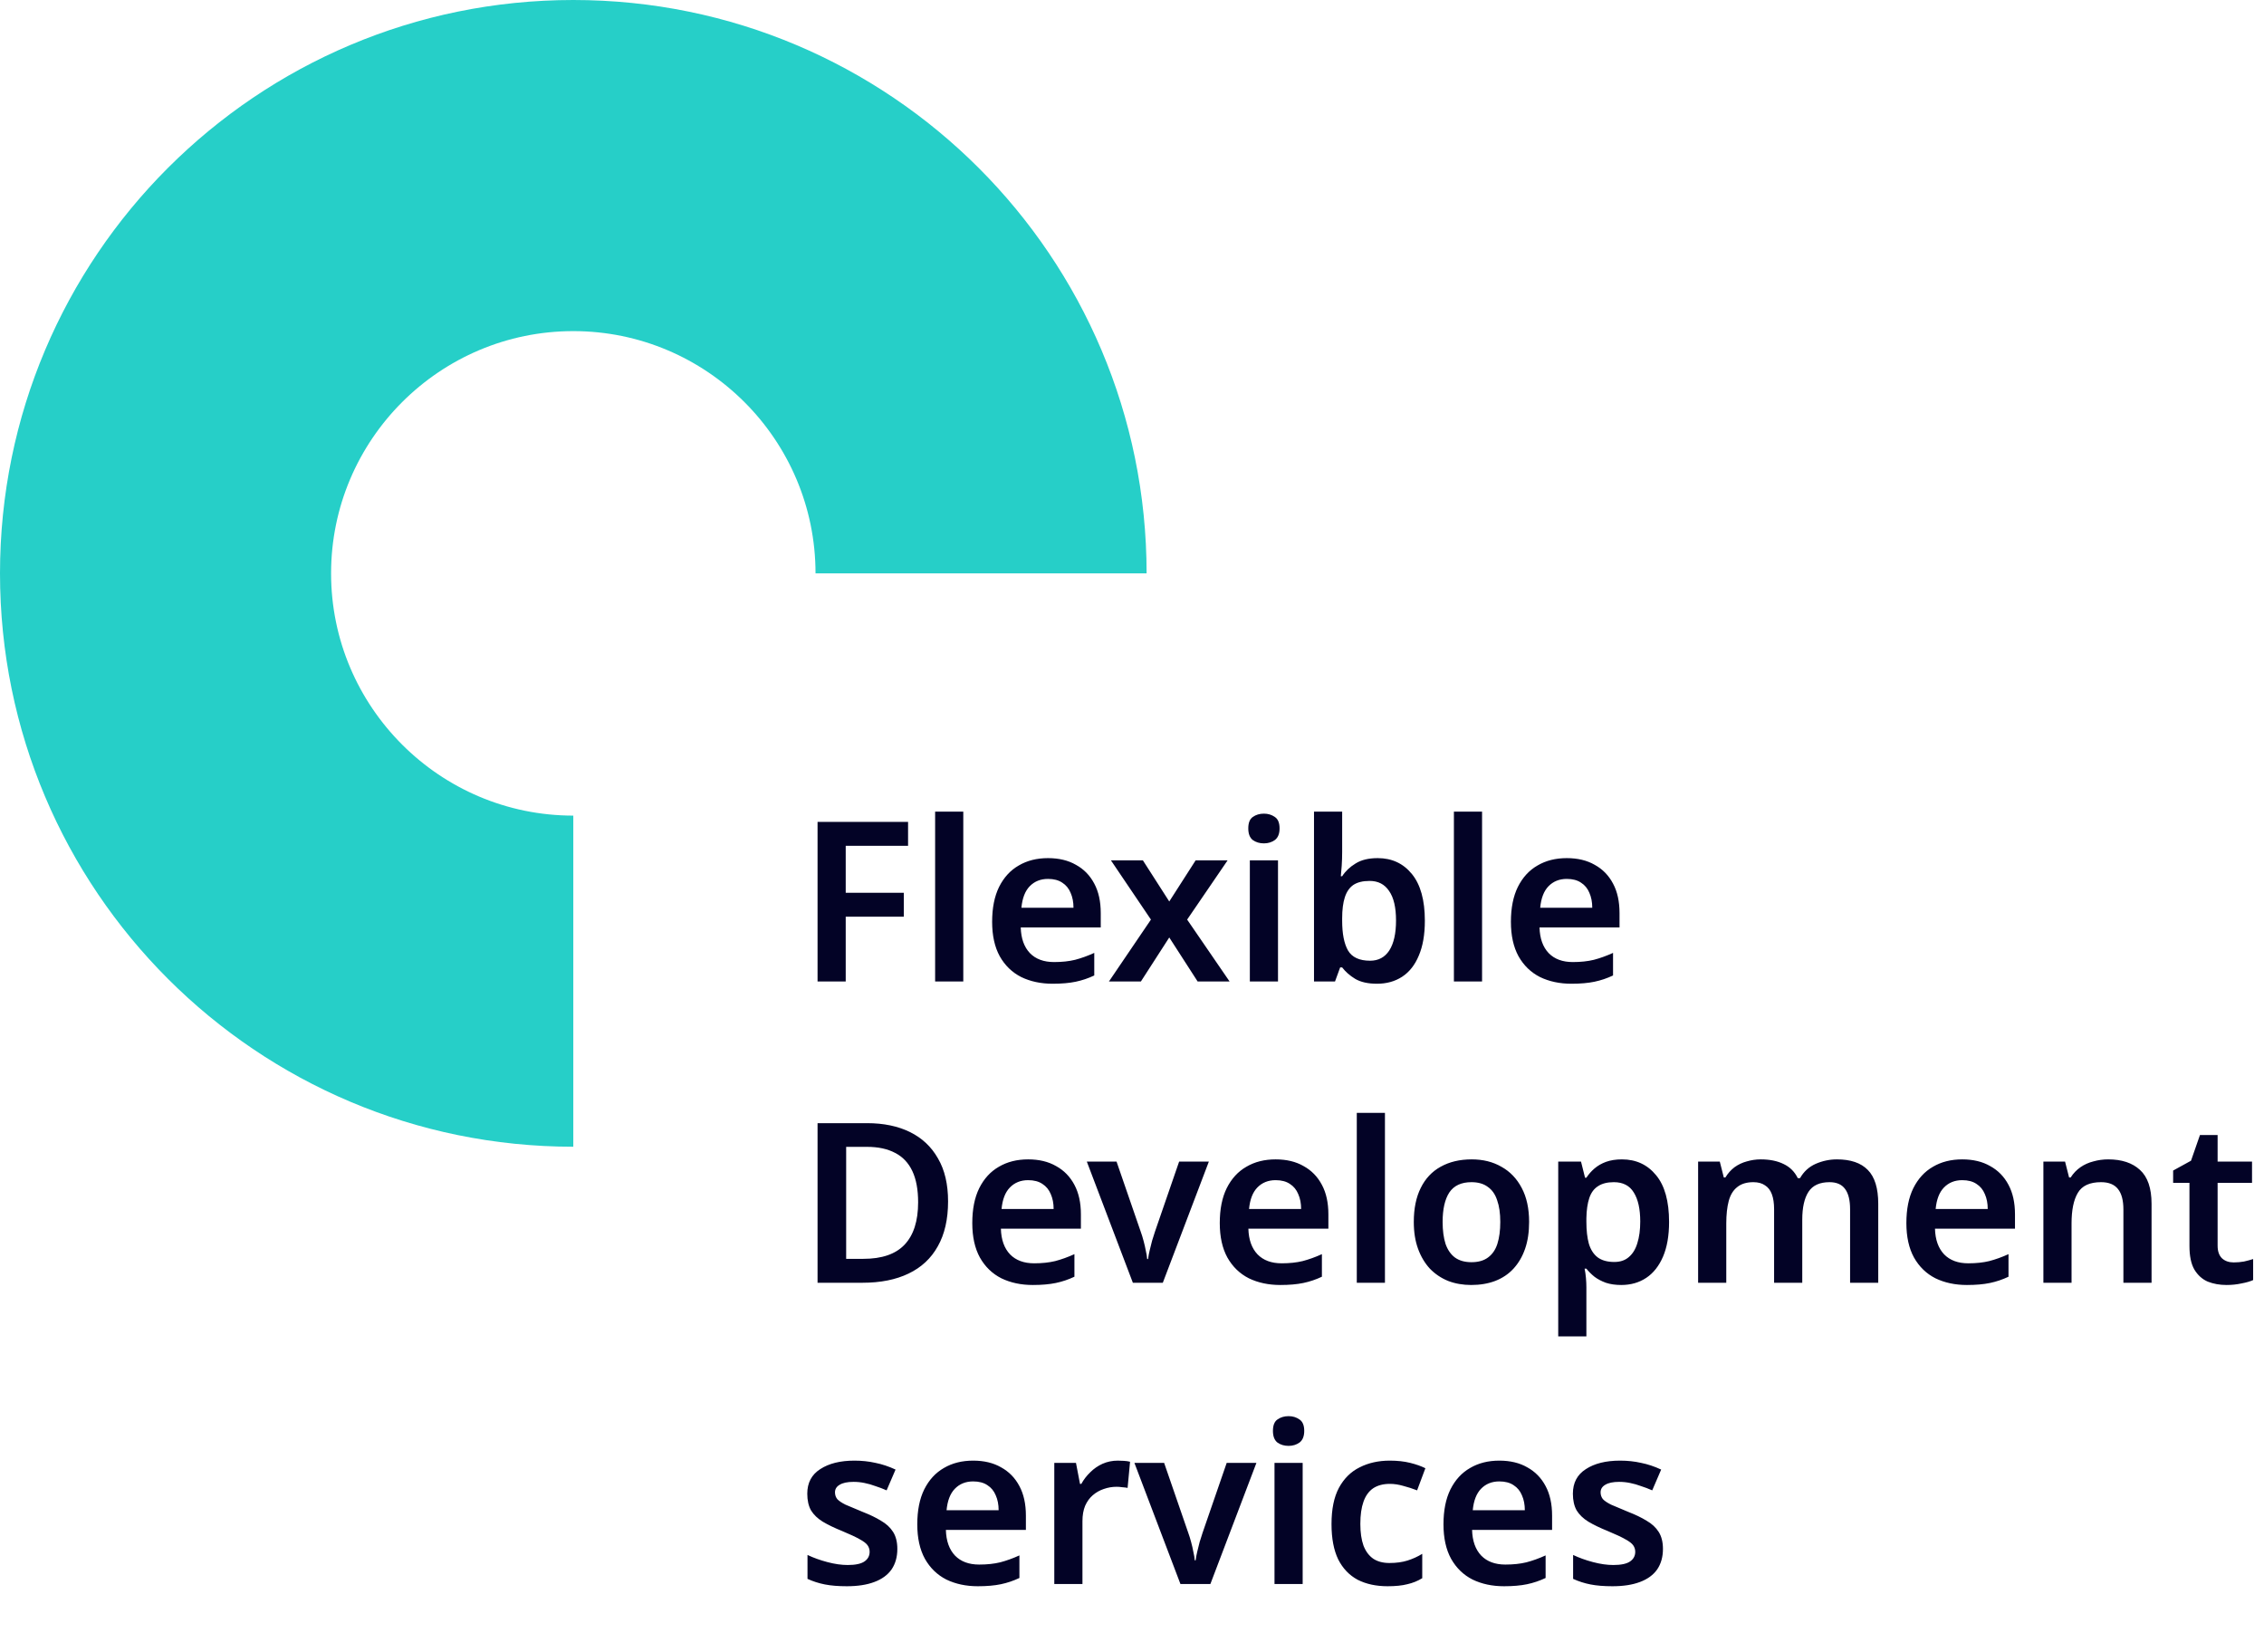 <svg xmlns="http://www.w3.org/2000/svg" width="233" height="170" viewBox="0 0 233 170" fill="none"><g clip-path="url(#clip0_891_1624)"><path d="M59.001 83.93C45.257 83.93 34.073 72.746 34.073 59.001C34.073 45.257 45.257 34.073 59.001 34.073C72.746 34.073 83.93 45.257 83.93 59.001H118.003C118 26.414 91.586 0 59.001 0C26.417 0 0 26.414 0 59.001C0 91.588 26.414 118.003 59.001 118.003V83.93Z" fill="#26CFC8"></path></g><path d="M87.037 101H84.139V84.578H93.454V87.039H87.037V91.869H93.017V94.33H87.037V101ZM99.137 101H96.239V83.52H99.137V101ZM107.856 88.304C108.976 88.304 109.934 88.534 110.731 88.994C111.544 89.439 112.173 90.083 112.617 90.926C113.062 91.754 113.284 92.766 113.284 93.962V95.434H105.05C105.081 96.569 105.395 97.45 105.993 98.079C106.591 98.692 107.419 98.999 108.477 98.999C109.29 98.999 110.011 98.922 110.639 98.769C111.283 98.6 111.943 98.363 112.617 98.056V100.379C112.004 100.67 111.368 100.885 110.708 101.023C110.049 101.161 109.259 101.23 108.339 101.23C107.128 101.23 106.047 101 105.096 100.54C104.161 100.065 103.425 99.352 102.888 98.401C102.367 97.45 102.106 96.27 102.106 94.859C102.106 93.433 102.344 92.237 102.819 91.271C103.31 90.29 103.985 89.554 104.843 89.063C105.702 88.557 106.706 88.304 107.856 88.304ZM107.856 90.443C107.09 90.443 106.461 90.696 105.97 91.202C105.495 91.693 105.211 92.429 105.119 93.41H110.478C110.478 92.827 110.379 92.314 110.179 91.869C109.995 91.424 109.712 91.079 109.328 90.834C108.945 90.573 108.454 90.443 107.856 90.443ZM118.449 94.629L114.332 88.534H117.621L120.335 92.766L123.049 88.534H126.338L122.175 94.629L126.545 101H123.256L120.335 96.469L117.414 101H114.125L118.449 94.629ZM131.526 88.534V101H128.628V88.534H131.526ZM130.077 83.727C130.506 83.727 130.882 83.842 131.204 84.072C131.526 84.287 131.687 84.678 131.687 85.245C131.687 85.797 131.526 86.196 131.204 86.441C130.882 86.671 130.506 86.786 130.077 86.786C129.632 86.786 129.249 86.671 128.927 86.441C128.62 86.196 128.467 85.797 128.467 85.245C128.467 84.678 128.62 84.287 128.927 84.072C129.249 83.842 129.632 83.727 130.077 83.727ZM138.129 87.66C138.129 88.151 138.114 88.626 138.083 89.086C138.052 89.546 138.022 89.906 137.991 90.167H138.129C138.466 89.646 138.926 89.209 139.509 88.856C140.092 88.488 140.851 88.304 141.786 88.304C143.243 88.304 144.416 88.848 145.305 89.937C146.194 91.026 146.639 92.628 146.639 94.744C146.639 96.17 146.432 97.366 146.018 98.332C145.619 99.298 145.044 100.026 144.293 100.517C143.557 100.992 142.698 101.23 141.717 101.23C140.782 101.23 140.03 101.061 139.463 100.724C138.911 100.387 138.466 99.996 138.129 99.551H137.922L137.393 101H135.231V83.52H138.129V87.66ZM140.958 90.65C140.253 90.65 139.693 90.788 139.279 91.064C138.88 91.34 138.589 91.762 138.405 92.329C138.221 92.896 138.129 93.617 138.129 94.491V94.744C138.129 96.078 138.328 97.098 138.727 97.803C139.141 98.508 139.9 98.861 141.004 98.861C141.863 98.861 142.522 98.508 142.982 97.803C143.442 97.082 143.672 96.055 143.672 94.721C143.672 93.372 143.434 92.36 142.959 91.685C142.499 90.995 141.832 90.65 140.958 90.65ZM152.527 101H149.629V83.52H152.527V101ZM161.246 88.304C162.365 88.304 163.324 88.534 164.121 88.994C164.934 89.439 165.562 90.083 166.007 90.926C166.452 91.754 166.674 92.766 166.674 93.962V95.434H158.44C158.471 96.569 158.785 97.45 159.383 98.079C159.981 98.692 160.809 98.999 161.867 98.999C162.68 98.999 163.4 98.922 164.029 98.769C164.673 98.6 165.332 98.363 166.007 98.056V100.379C165.394 100.67 164.757 100.885 164.098 101.023C163.439 101.161 162.649 101.23 161.729 101.23C160.518 101.23 159.437 101 158.486 100.54C157.551 100.065 156.815 99.352 156.278 98.401C155.757 97.45 155.496 96.27 155.496 94.859C155.496 93.433 155.734 92.237 156.209 91.271C156.7 90.29 157.374 89.554 158.233 89.063C159.092 88.557 160.096 88.304 161.246 88.304ZM161.246 90.443C160.479 90.443 159.851 90.696 159.36 91.202C158.885 91.693 158.601 92.429 158.509 93.41H163.868C163.868 92.827 163.768 92.314 163.569 91.869C163.385 91.424 163.101 91.079 162.718 90.834C162.335 90.573 161.844 90.443 161.246 90.443ZM97.571 123.628C97.571 125.468 97.218 127.009 96.513 128.251C95.823 129.493 94.819 130.428 93.5 131.057C92.197 131.686 90.617 132 88.762 132H84.139V115.578H89.245C90.947 115.578 92.419 115.885 93.661 116.498C94.903 117.111 95.861 118.016 96.536 119.212C97.226 120.393 97.571 121.865 97.571 123.628ZM94.489 123.72C94.489 122.417 94.29 121.343 93.891 120.5C93.492 119.657 92.902 119.036 92.12 118.637C91.338 118.223 90.38 118.016 89.245 118.016H87.083V129.539H88.854C90.755 129.539 92.166 129.056 93.086 128.09C94.021 127.109 94.489 125.652 94.489 123.72ZM105.813 119.304C106.932 119.304 107.89 119.534 108.688 119.994C109.5 120.439 110.129 121.083 110.574 121.926C111.018 122.754 111.241 123.766 111.241 124.962V126.434H103.007C103.037 127.569 103.352 128.45 103.95 129.079C104.548 129.692 105.376 129.999 106.434 129.999C107.246 129.999 107.967 129.922 108.596 129.769C109.24 129.6 109.899 129.363 110.574 129.056V131.379C109.96 131.67 109.324 131.885 108.665 132.023C108.005 132.161 107.216 132.23 106.296 132.23C105.084 132.23 104.003 132 103.053 131.54C102.117 131.065 101.381 130.352 100.845 129.401C100.323 128.45 100.063 127.27 100.063 125.859C100.063 124.433 100.3 123.237 100.776 122.271C101.266 121.29 101.941 120.554 102.8 120.063C103.658 119.557 104.663 119.304 105.813 119.304ZM105.813 121.443C105.046 121.443 104.417 121.696 103.927 122.202C103.451 122.693 103.168 123.429 103.076 124.41H108.435C108.435 123.827 108.335 123.314 108.136 122.869C107.952 122.424 107.668 122.079 107.285 121.834C106.901 121.573 106.411 121.443 105.813 121.443ZM116.589 132L111.851 119.534H114.91L117.394 126.733C117.501 127.024 117.601 127.346 117.693 127.699C117.785 128.036 117.861 128.374 117.923 128.711C117.999 129.033 118.045 129.317 118.061 129.562H118.153C118.183 129.301 118.237 129.01 118.314 128.688C118.39 128.351 118.475 128.013 118.567 127.676C118.674 127.339 118.774 127.024 118.866 126.733L121.35 119.534H124.409L119.671 132H116.589ZM131.283 119.304C132.403 119.304 133.361 119.534 134.158 119.994C134.971 120.439 135.6 121.083 136.044 121.926C136.489 122.754 136.711 123.766 136.711 124.962V126.434H128.477C128.508 127.569 128.822 128.45 129.42 129.079C130.018 129.692 130.846 129.999 131.904 129.999C132.717 129.999 133.438 129.922 134.066 129.769C134.71 129.6 135.37 129.363 136.044 129.056V131.379C135.431 131.67 134.795 131.885 134.135 132.023C133.476 132.161 132.686 132.23 131.766 132.23C130.555 132.23 129.474 132 128.523 131.54C127.588 131.065 126.852 130.352 126.315 129.401C125.794 128.45 125.533 127.27 125.533 125.859C125.533 124.433 125.771 123.237 126.246 122.271C126.737 121.29 127.412 120.554 128.27 120.063C129.129 119.557 130.133 119.304 131.283 119.304ZM131.283 121.443C130.517 121.443 129.888 121.696 129.397 122.202C128.922 122.693 128.638 123.429 128.546 124.41H133.905C133.905 123.827 133.806 123.314 133.606 122.869C133.422 122.424 133.139 122.079 132.755 121.834C132.372 121.573 131.881 121.443 131.283 121.443ZM142.532 132H139.634V114.52H142.532V132ZM157.369 125.744C157.369 126.787 157.231 127.707 156.955 128.504C156.679 129.301 156.28 129.984 155.759 130.551C155.253 131.103 154.624 131.525 153.873 131.816C153.137 132.092 152.317 132.23 151.412 132.23C150.553 132.23 149.764 132.092 149.043 131.816C148.322 131.525 147.694 131.103 147.157 130.551C146.636 129.984 146.229 129.301 145.938 128.504C145.647 127.707 145.501 126.787 145.501 125.744C145.501 124.364 145.739 123.199 146.214 122.248C146.689 121.282 147.372 120.554 148.261 120.063C149.166 119.557 150.231 119.304 151.458 119.304C152.623 119.304 153.643 119.557 154.517 120.063C155.406 120.554 156.104 121.282 156.61 122.248C157.116 123.199 157.369 124.364 157.369 125.744ZM148.468 125.744C148.468 126.618 148.568 127.369 148.767 127.998C148.982 128.611 149.304 129.079 149.733 129.401C150.178 129.723 150.745 129.884 151.435 129.884C152.14 129.884 152.708 129.723 153.137 129.401C153.582 129.079 153.904 128.611 154.103 127.998C154.302 127.369 154.402 126.618 154.402 125.744C154.402 124.855 154.295 124.111 154.08 123.513C153.881 122.9 153.559 122.44 153.114 122.133C152.685 121.811 152.125 121.65 151.435 121.65C150.392 121.65 149.633 122.003 149.158 122.708C148.698 123.413 148.468 124.425 148.468 125.744ZM166.92 119.304C168.377 119.304 169.55 119.848 170.439 120.937C171.328 122.01 171.773 123.613 171.773 125.744C171.773 127.155 171.566 128.343 171.152 129.309C170.738 130.275 170.163 131.003 169.427 131.494C168.691 131.985 167.832 132.23 166.851 132.23C166.253 132.23 165.724 132.153 165.264 132C164.804 131.831 164.413 131.624 164.091 131.379C163.769 131.118 163.493 130.842 163.263 130.551H163.079C163.14 130.827 163.186 131.141 163.217 131.494C163.248 131.831 163.263 132.153 163.263 132.46V137.52H160.365V119.534H162.711L163.125 121.19H163.263C163.493 120.837 163.769 120.523 164.091 120.247C164.428 119.956 164.827 119.726 165.287 119.557C165.762 119.388 166.307 119.304 166.92 119.304ZM166.092 121.65C165.417 121.65 164.873 121.788 164.459 122.064C164.045 122.325 163.746 122.731 163.562 123.283C163.378 123.835 163.278 124.525 163.263 125.353V125.721C163.263 126.61 163.347 127.362 163.516 127.975C163.7 128.588 163.999 129.056 164.413 129.378C164.842 129.7 165.417 129.861 166.138 129.861C166.751 129.861 167.25 129.692 167.633 129.355C168.032 129.018 168.323 128.542 168.507 127.929C168.706 127.3 168.806 126.557 168.806 125.698C168.806 124.41 168.584 123.413 168.139 122.708C167.71 122.003 167.027 121.65 166.092 121.65ZM189.045 119.304C190.456 119.304 191.514 119.664 192.219 120.385C192.94 121.106 193.3 122.271 193.3 123.881V132H190.402V124.433C190.402 123.513 190.234 122.823 189.896 122.363C189.559 121.888 189.022 121.65 188.286 121.65C187.274 121.65 186.554 121.98 186.124 122.639C185.695 123.298 185.48 124.257 185.48 125.514V132H182.582V124.433C182.582 123.82 182.506 123.306 182.352 122.892C182.199 122.478 181.961 122.171 181.639 121.972C181.333 121.757 180.934 121.65 180.443 121.65C179.753 121.65 179.201 121.819 178.787 122.156C178.373 122.478 178.082 122.953 177.913 123.582C177.745 124.211 177.66 124.985 177.66 125.905V132H174.762V119.534H176.993L177.407 121.167H177.568C177.829 120.738 178.143 120.385 178.511 120.109C178.895 119.833 179.316 119.634 179.776 119.511C180.252 119.373 180.727 119.304 181.202 119.304C182.138 119.304 182.927 119.465 183.571 119.787C184.215 120.094 184.698 120.577 185.02 121.236H185.25C185.634 120.561 186.17 120.071 186.86 119.764C187.566 119.457 188.294 119.304 189.045 119.304ZM201.945 119.304C203.065 119.304 204.023 119.534 204.82 119.994C205.633 120.439 206.262 121.083 206.706 121.926C207.151 122.754 207.373 123.766 207.373 124.962V126.434H199.139C199.17 127.569 199.484 128.45 200.082 129.079C200.68 129.692 201.508 129.999 202.566 129.999C203.379 129.999 204.1 129.922 204.728 129.769C205.372 129.6 206.032 129.363 206.706 129.056V131.379C206.093 131.67 205.457 131.885 204.797 132.023C204.138 132.161 203.348 132.23 202.428 132.23C201.217 132.23 200.136 132 199.185 131.54C198.25 131.065 197.514 130.352 196.977 129.401C196.456 128.45 196.195 127.27 196.195 125.859C196.195 124.433 196.433 123.237 196.908 122.271C197.399 121.29 198.074 120.554 198.932 120.063C199.791 119.557 200.795 119.304 201.945 119.304ZM201.945 121.443C201.179 121.443 200.55 121.696 200.059 122.202C199.584 122.693 199.3 123.429 199.208 124.41H204.567C204.567 123.827 204.468 123.314 204.268 122.869C204.084 122.424 203.801 122.079 203.417 121.834C203.034 121.573 202.543 121.443 201.945 121.443ZM216.966 119.304C218.361 119.304 219.45 119.664 220.232 120.385C221.029 121.106 221.428 122.271 221.428 123.881V132H218.53V124.456C218.53 123.521 218.346 122.823 217.978 122.363C217.61 121.888 217.027 121.65 216.23 121.65C215.064 121.65 214.267 122.018 213.838 122.754C213.408 123.475 213.194 124.525 213.194 125.905V132H210.296V119.534H212.527L212.941 121.167H213.102C213.378 120.738 213.715 120.385 214.114 120.109C214.512 119.833 214.957 119.634 215.448 119.511C215.938 119.373 216.444 119.304 216.966 119.304ZM229.882 129.907C230.25 129.907 230.603 129.876 230.94 129.815C231.278 129.738 231.592 129.654 231.883 129.562V131.724C231.577 131.862 231.178 131.977 230.687 132.069C230.197 132.176 229.683 132.23 229.146 132.23C228.441 132.23 227.797 132.115 227.214 131.885C226.647 131.64 226.187 131.226 225.834 130.643C225.497 130.06 225.328 129.248 225.328 128.205V121.719H223.649V120.454L225.489 119.442L226.409 116.797H228.226V119.534H231.768V121.719H228.226V128.182C228.226 128.765 228.38 129.202 228.686 129.493C228.993 129.769 229.392 129.907 229.882 129.907ZM92.35 159.389C92.35 160.217 92.151 160.922 91.752 161.505C91.353 162.072 90.763 162.502 89.981 162.793C89.214 163.084 88.271 163.23 87.152 163.23C86.278 163.23 85.527 163.169 84.898 163.046C84.269 162.923 83.671 162.732 83.104 162.471V160.01C83.717 160.301 84.4 160.547 85.151 160.746C85.902 160.945 86.6 161.045 87.244 161.045C88.041 161.045 88.616 160.922 88.969 160.677C89.322 160.432 89.498 160.102 89.498 159.688C89.498 159.443 89.429 159.22 89.291 159.021C89.153 158.822 88.885 158.615 88.486 158.4C88.087 158.17 87.482 157.886 86.669 157.549C85.872 157.227 85.205 156.905 84.668 156.583C84.147 156.261 83.748 155.878 83.472 155.433C83.211 154.973 83.081 154.398 83.081 153.708C83.081 152.589 83.526 151.745 84.415 151.178C85.304 150.595 86.477 150.304 87.934 150.304C88.701 150.304 89.421 150.381 90.096 150.534C90.786 150.672 91.476 150.902 92.166 151.224L91.246 153.363C90.863 153.194 90.479 153.049 90.096 152.926C89.728 152.788 89.352 152.681 88.969 152.604C88.601 152.527 88.225 152.489 87.842 152.489C87.213 152.489 86.738 152.589 86.416 152.788C86.094 152.972 85.933 153.233 85.933 153.57C85.933 153.831 86.01 154.061 86.163 154.26C86.332 154.444 86.615 154.636 87.014 154.835C87.428 155.019 88.011 155.264 88.762 155.571C89.513 155.862 90.15 156.169 90.671 156.491C91.208 156.798 91.622 157.181 91.913 157.641C92.204 158.101 92.35 158.684 92.35 159.389ZM100.152 150.304C101.272 150.304 102.23 150.534 103.027 150.994C103.84 151.439 104.469 152.083 104.913 152.926C105.358 153.754 105.58 154.766 105.58 155.962V157.434H97.346C97.377 158.569 97.691 159.45 98.289 160.079C98.887 160.692 99.715 160.999 100.773 160.999C101.586 160.999 102.307 160.922 102.935 160.769C103.579 160.6 104.239 160.363 104.913 160.056V162.379C104.3 162.67 103.664 162.885 103.004 163.023C102.345 163.161 101.555 163.23 100.635 163.23C99.424 163.23 98.343 163 97.392 162.54C96.457 162.065 95.721 161.352 95.184 160.401C94.663 159.45 94.402 158.27 94.402 156.859C94.402 155.433 94.64 154.237 95.115 153.271C95.606 152.29 96.281 151.554 97.139 151.063C97.998 150.557 99.002 150.304 100.152 150.304ZM100.152 152.443C99.386 152.443 98.757 152.696 98.266 153.202C97.791 153.693 97.507 154.429 97.415 155.41H102.774C102.774 154.827 102.675 154.314 102.475 153.869C102.291 153.424 102.008 153.079 101.624 152.834C101.241 152.573 100.75 152.443 100.152 152.443ZM115.035 150.304C115.219 150.304 115.433 150.312 115.679 150.327C115.924 150.342 116.131 150.373 116.3 150.419L116.047 153.11C115.909 153.079 115.725 153.056 115.495 153.041C115.28 153.01 115.088 152.995 114.92 152.995C114.46 152.995 114.015 153.072 113.586 153.225C113.172 153.363 112.796 153.578 112.459 153.869C112.137 154.145 111.876 154.505 111.677 154.95C111.493 155.395 111.401 155.924 111.401 156.537V163H108.503V150.534H110.734L111.148 152.696H111.286C111.531 152.251 111.838 151.853 112.206 151.5C112.574 151.132 112.995 150.841 113.471 150.626C113.961 150.411 114.483 150.304 115.035 150.304ZM121.485 163L116.747 150.534H119.806L122.29 157.733C122.397 158.024 122.497 158.346 122.589 158.699C122.681 159.036 122.758 159.374 122.819 159.711C122.896 160.033 122.942 160.317 122.957 160.562H123.049C123.08 160.301 123.133 160.01 123.21 159.688C123.287 159.351 123.371 159.013 123.463 158.676C123.57 158.339 123.67 158.024 123.762 157.733L126.246 150.534H129.305L124.567 163H121.485ZM134.064 150.534V163H131.166V150.534H134.064ZM132.615 145.727C133.044 145.727 133.42 145.842 133.742 146.072C134.064 146.287 134.225 146.678 134.225 147.245C134.225 147.797 134.064 148.196 133.742 148.441C133.42 148.671 133.044 148.786 132.615 148.786C132.17 148.786 131.787 148.671 131.465 148.441C131.158 148.196 131.005 147.797 131.005 147.245C131.005 146.678 131.158 146.287 131.465 146.072C131.787 145.842 132.17 145.727 132.615 145.727ZM142.806 163.23C141.626 163.23 140.598 163.008 139.724 162.563C138.866 162.103 138.199 161.405 137.723 160.47C137.263 159.519 137.033 158.308 137.033 156.836C137.033 155.303 137.286 154.061 137.792 153.11C138.314 152.144 139.027 151.439 139.931 150.994C140.836 150.534 141.871 150.304 143.036 150.304C143.818 150.304 144.516 150.381 145.129 150.534C145.743 150.687 146.264 150.871 146.693 151.086L145.842 153.363C145.367 153.179 144.892 153.026 144.416 152.903C143.941 152.765 143.481 152.696 143.036 152.696C142.346 152.696 141.771 152.849 141.311 153.156C140.867 153.463 140.537 153.923 140.322 154.536C140.108 155.134 140 155.893 140 156.813C140 157.702 140.108 158.446 140.322 159.044C140.552 159.642 140.89 160.094 141.334 160.401C141.779 160.692 142.331 160.838 142.99 160.838C143.696 160.838 144.317 160.754 144.853 160.585C145.39 160.416 145.896 160.186 146.371 159.895V162.402C145.896 162.693 145.382 162.9 144.83 163.023C144.294 163.161 143.619 163.23 142.806 163.23ZM154.306 150.304C155.425 150.304 156.383 150.534 157.181 150.994C157.993 151.439 158.622 152.083 159.067 152.926C159.511 153.754 159.734 154.766 159.734 155.962V157.434H151.5C151.53 158.569 151.845 159.45 152.443 160.079C153.041 160.692 153.869 160.999 154.927 160.999C155.739 160.999 156.46 160.922 157.089 160.769C157.733 160.6 158.392 160.363 159.067 160.056V162.379C158.453 162.67 157.817 162.885 157.158 163.023C156.498 163.161 155.709 163.23 154.789 163.23C153.577 163.23 152.496 163 151.546 162.54C150.61 162.065 149.874 161.352 149.338 160.401C148.816 159.45 148.556 158.27 148.556 156.859C148.556 155.433 148.793 154.237 149.269 153.271C149.759 152.29 150.434 151.554 151.293 151.063C152.151 150.557 153.156 150.304 154.306 150.304ZM154.306 152.443C153.539 152.443 152.91 152.696 152.42 153.202C151.944 153.693 151.661 154.429 151.569 155.41H156.928C156.928 154.827 156.828 154.314 156.629 153.869C156.445 153.424 156.161 153.079 155.778 152.834C155.394 152.573 154.904 152.443 154.306 152.443ZM171.143 159.389C171.143 160.217 170.944 160.922 170.545 161.505C170.146 162.072 169.556 162.502 168.774 162.793C168.007 163.084 167.064 163.23 165.945 163.23C165.071 163.23 164.32 163.169 163.691 163.046C163.062 162.923 162.464 162.732 161.897 162.471V160.01C162.51 160.301 163.193 160.547 163.944 160.746C164.695 160.945 165.393 161.045 166.037 161.045C166.834 161.045 167.409 160.922 167.762 160.677C168.115 160.432 168.291 160.102 168.291 159.688C168.291 159.443 168.222 159.22 168.084 159.021C167.946 158.822 167.678 158.615 167.279 158.4C166.88 158.17 166.275 157.886 165.462 157.549C164.665 157.227 163.998 156.905 163.461 156.583C162.94 156.261 162.541 155.878 162.265 155.433C162.004 154.973 161.874 154.398 161.874 153.708C161.874 152.589 162.319 151.745 163.208 151.178C164.097 150.595 165.27 150.304 166.727 150.304C167.494 150.304 168.214 150.381 168.889 150.534C169.579 150.672 170.269 150.902 170.959 151.224L170.039 153.363C169.656 153.194 169.272 153.049 168.889 152.926C168.521 152.788 168.145 152.681 167.762 152.604C167.394 152.527 167.018 152.489 166.635 152.489C166.006 152.489 165.531 152.589 165.209 152.788C164.887 152.972 164.726 153.233 164.726 153.57C164.726 153.831 164.803 154.061 164.956 154.26C165.125 154.444 165.408 154.636 165.807 154.835C166.221 155.019 166.804 155.264 167.555 155.571C168.306 155.862 168.943 156.169 169.464 156.491C170.001 156.798 170.415 157.181 170.706 157.641C170.997 158.101 171.143 158.684 171.143 159.389Z" fill="#030326"></path><defs><clipPath id="clip0_891_1624"><rect width="118" height="118" fill="white"></rect></clipPath></defs></svg>